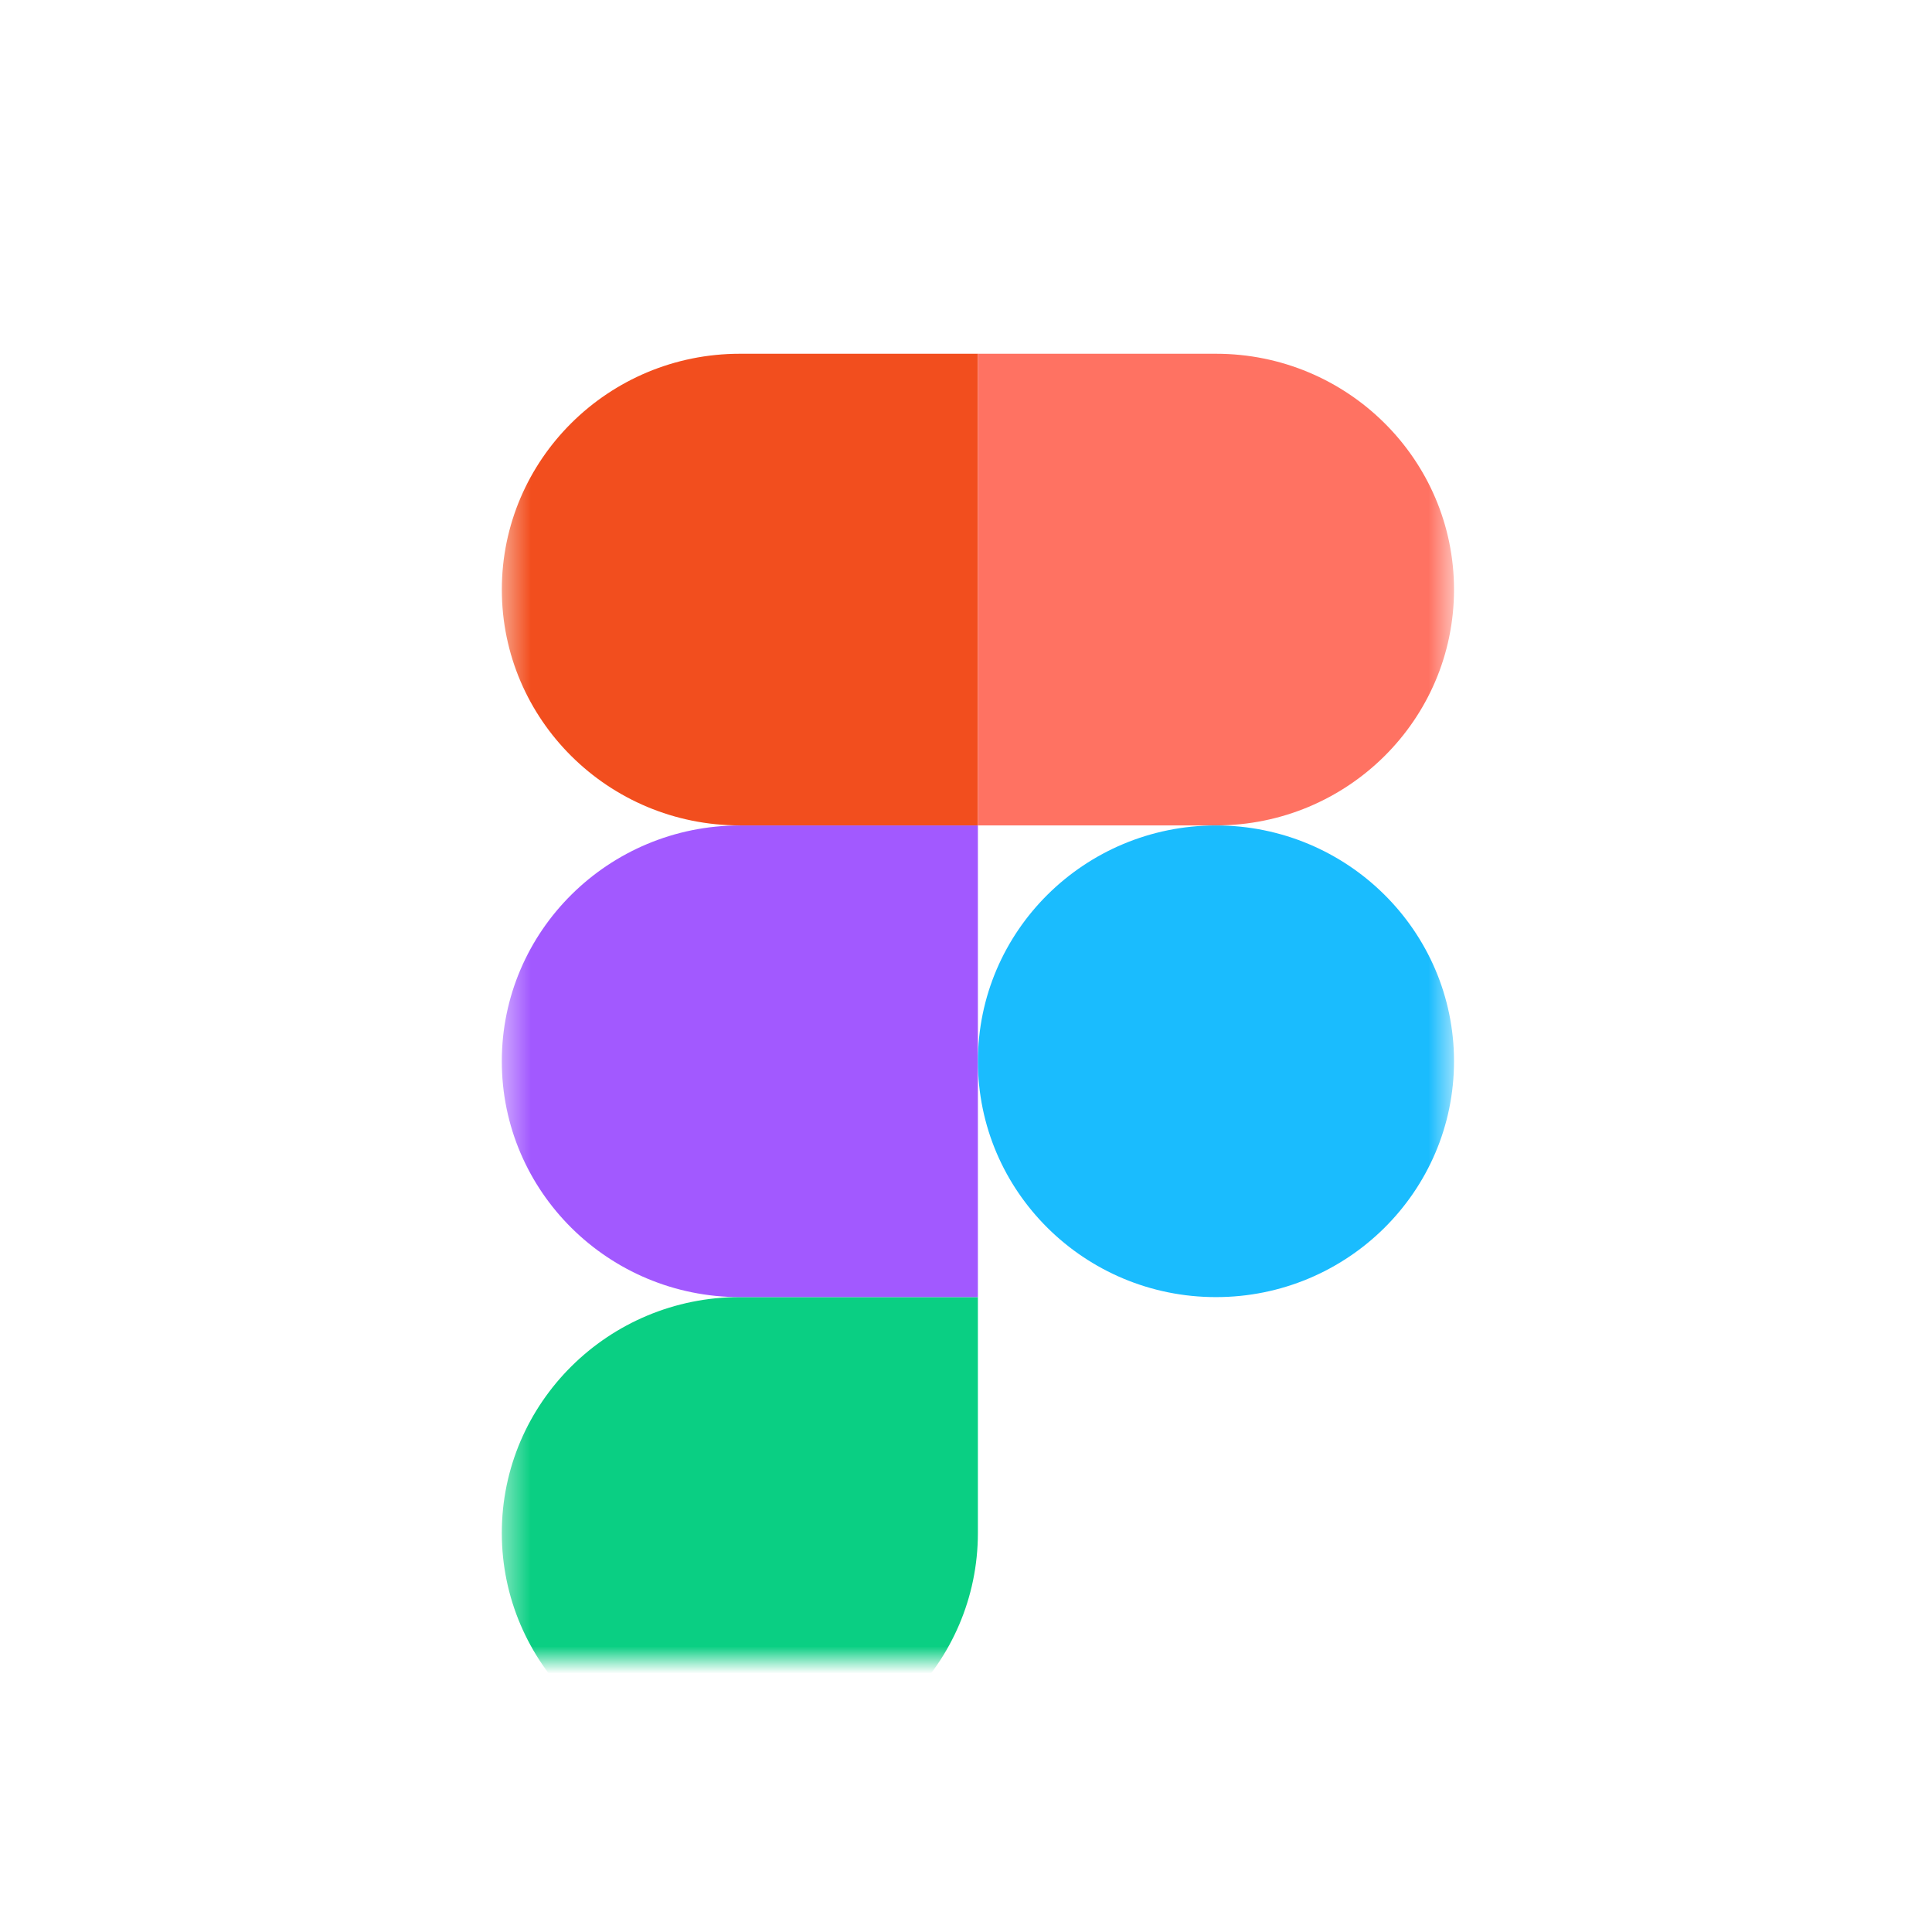 <svg width="71" height="70" viewBox="0 0 71 70" fill="none" xmlns="http://www.w3.org/2000/svg">
<mask id="mask0_87_2838" style="mask-type:luminance" maskUnits="userSpaceOnUse" x="18" y="9" width="36" height="52">
<path d="M53.438 9H18.438V61H53.438V9Z" fill="white"/>
</mask>
<g mask="url(#mask0_87_2838)">
<g filter="url(#filter0_d_87_2838)">
<path d="M27.189 61C32.018 61 35.937 57.117 35.937 52.333V43.666H27.189C22.36 43.666 18.441 47.549 18.441 52.333C18.441 57.117 22.36 61 27.189 61Z" fill="#0ACF83"/>
<path d="M18.441 35C18.441 30.216 22.36 26.334 27.189 26.334H35.937V43.667H27.189C22.36 43.667 18.441 39.784 18.441 35Z" fill="#A259FF"/>
<path d="M18.442 17.667C18.442 12.883 22.361 9 27.19 9H35.938V26.333H27.19C22.361 26.333 18.442 22.451 18.442 17.667Z" fill="#F24E1E"/>
<path d="M35.938 9H44.686C49.515 9 53.434 12.883 53.434 17.667C53.434 22.451 49.515 26.333 44.686 26.333H35.938V9Z" fill="#FF7262"/>
<path d="M53.434 35C53.434 39.784 49.515 43.667 44.686 43.667C39.857 43.667 35.938 39.784 35.938 35C35.938 30.216 39.857 26.334 44.686 26.334C49.515 26.334 53.434 30.216 53.434 35Z" fill="#1ABCFE"/>
</g>
</g>
<defs>
<filter id="filter0_d_87_2838" x="3.441" y="-2" width="64.993" height="82" filterUnits="userSpaceOnUse" color-interpolation-filters="sRGB">
<feFlood flood-opacity="0" result="BackgroundImageFix"/>
<feColorMatrix in="SourceAlpha" type="matrix" values="0 0 0 0 0 0 0 0 0 0 0 0 0 0 0 0 0 0 127 0" result="hardAlpha"/>
<feOffset dy="4"/>
<feGaussianBlur stdDeviation="7.5"/>
<feColorMatrix type="matrix" values="0 0 0 0 0 0 0 0 0 0 0 0 0 0 0 0 0 0 0.25 0"/>
<feBlend mode="normal" in2="BackgroundImageFix" result="effect1_dropShadow_87_2838"/>
<feBlend mode="normal" in="SourceGraphic" in2="effect1_dropShadow_87_2838" result="shape"/>
</filter>
</defs>
</svg>
